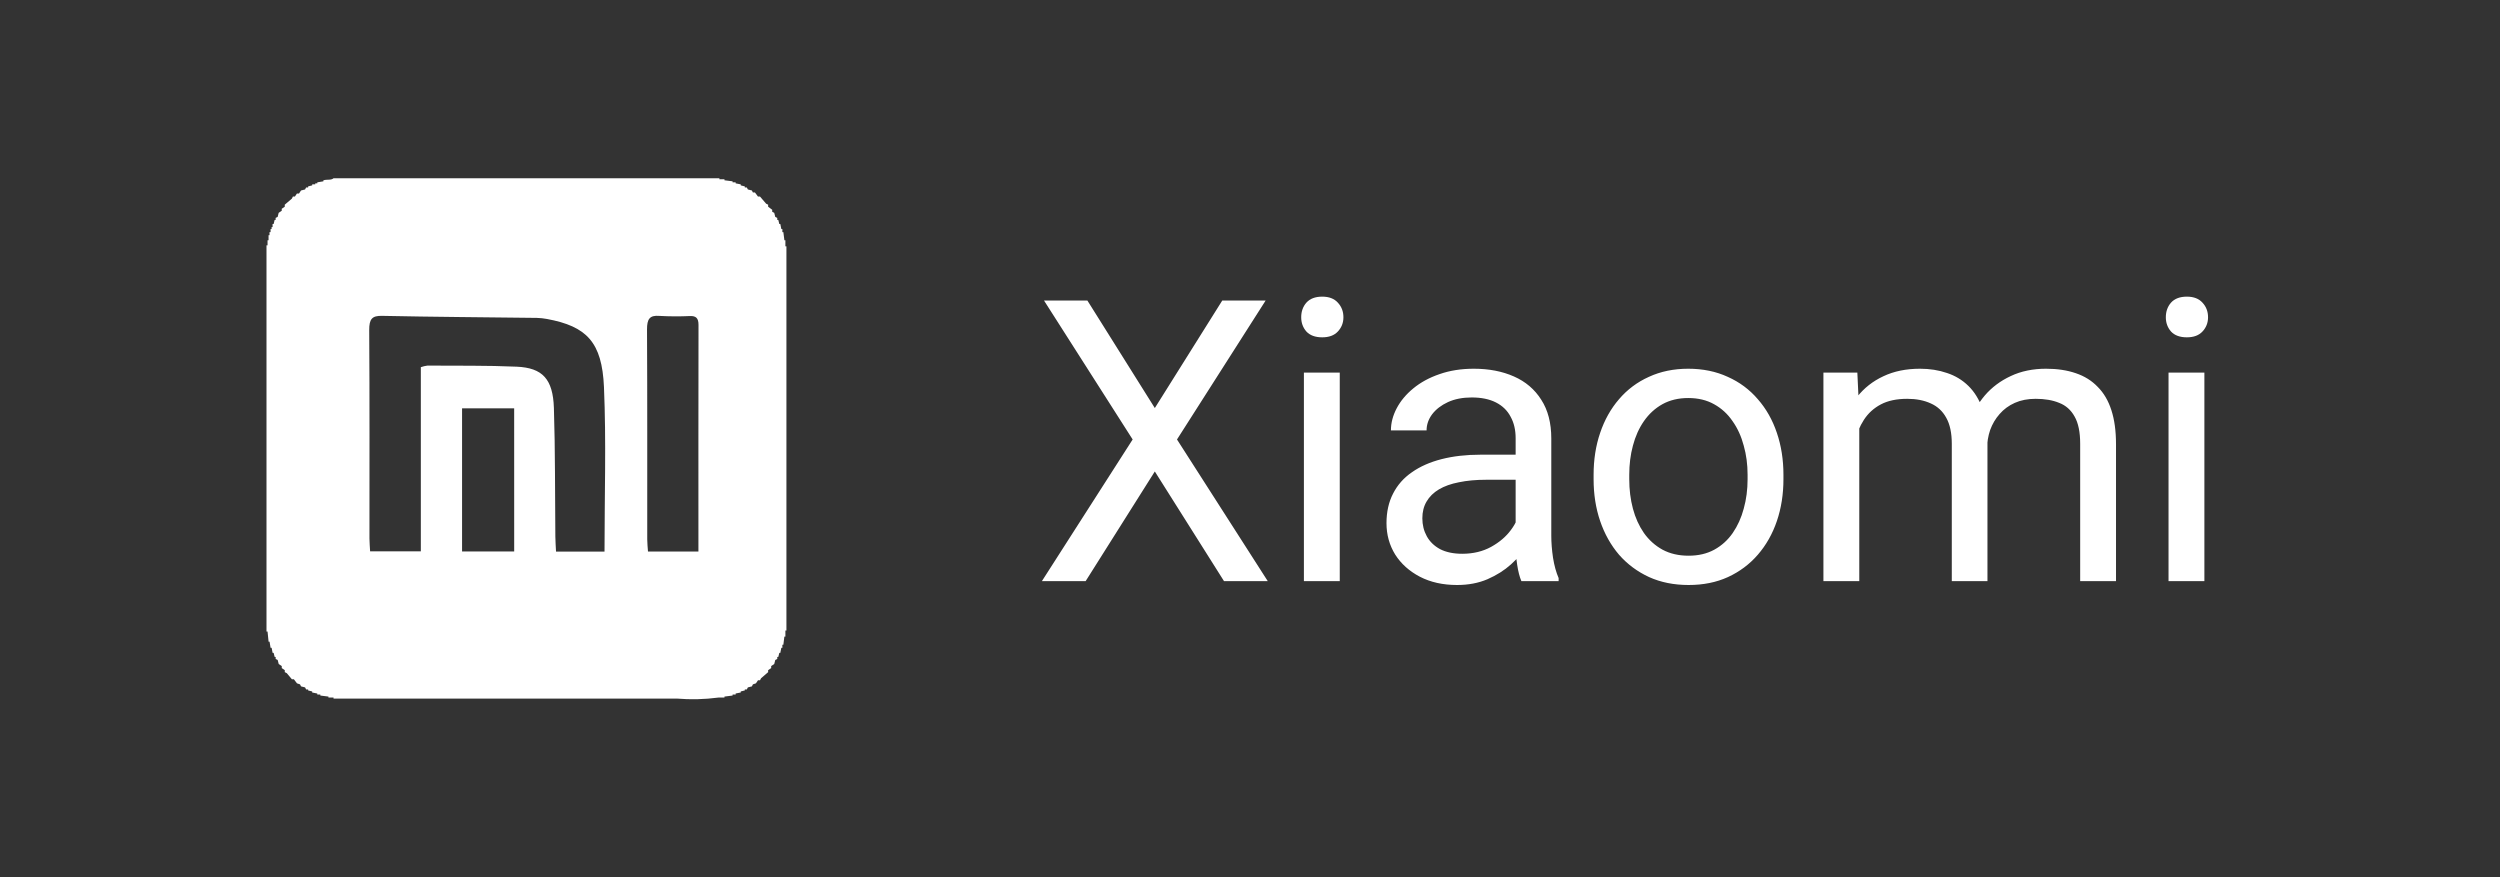 <svg xmlns="http://www.w3.org/2000/svg" width="114" height="40" viewBox="0 0 114 40" fill="none"><rect x="0" y="0" width="114" height="40" fill="#333333" stroke="none"/><g clip-path="url(#clip0_145_42971)"><path d="M35.814 11.234V10.955H35.768L35.721 10.585H35.676V10.445H35.629L35.582 10.215H35.537L35.49 10.029H35.443V9.936L35.352 9.891L35.305 9.705L35.213 9.658V9.566L35.027 9.426V9.334L34.934 9.287L34.656 8.963H34.564L34.426 8.777H34.332L34.287 8.686L34.102 8.639L34.055 8.547H33.963V8.5L33.777 8.453V8.406L33.545 8.361V8.314H33.406V8.268L33.036 8.221V8.176H32.805V8.129H15.209C15.094 8.232 14.912 8.167 14.746 8.223V8.268L14.47 8.314V8.361H14.376V8.406H14.237V8.453L14.051 8.5V8.547H13.959L13.912 8.639L13.727 8.686L13.635 8.824H13.54L13.448 8.963H13.356L13.31 9.057L12.985 9.334V9.426L12.847 9.52V9.611L12.708 9.705L12.661 9.891L12.569 9.936V10.029H12.523L12.477 10.215H12.43V10.354H12.385V10.445H12.338V10.585H12.29V10.725H12.246V10.955H12.2V11.187H12.152V28.797H12.2L12.247 29.26H12.292L12.339 29.54H12.386L12.431 29.77H12.478L12.524 29.955H12.57V30.049L12.662 30.094L12.709 30.279L12.848 30.373V30.465L12.986 30.559V30.65L13.078 30.697L13.311 30.975H13.402L13.541 31.16L13.681 31.207L13.727 31.299L13.912 31.346L13.959 31.439H14.051V31.484L14.236 31.531V31.578L14.469 31.625V31.67H14.607V31.717L14.977 31.764V31.809H15.209V31.855H30.859C31.492 31.908 32.129 31.893 32.758 31.809H33.035V31.764L33.406 31.717V31.67H33.545V31.623L33.777 31.578V31.531L33.963 31.484V31.439H34.055L34.102 31.346L34.287 31.299L34.332 31.207L34.471 31.16L34.564 31.021H34.656L34.703 30.93L35.027 30.65V30.559L35.166 30.465V30.373L35.305 30.279L35.352 30.096L35.443 30.049V29.955H35.49L35.537 29.77H35.582L35.629 29.54H35.676V29.4H35.721L35.767 29.03H35.814V28.752H35.861V11.234H35.814ZM23.447 25.146H21.07V18.621H23.446L23.447 25.146ZM27.567 25.153H25.355C25.344 24.915 25.326 24.69 25.324 24.465C25.304 22.511 25.321 20.556 25.258 18.605C25.215 17.285 24.739 16.773 23.564 16.721C22.208 16.661 20.849 16.681 19.49 16.671C19.388 16.684 19.288 16.709 19.19 16.743V25.141H16.877C16.867 24.933 16.847 24.744 16.847 24.555C16.846 21.39 16.857 18.225 16.836 15.059C16.833 14.539 16.969 14.393 17.426 14.403C19.777 14.453 22.128 14.466 24.479 14.496C24.636 14.5 24.792 14.517 24.946 14.546C26.748 14.882 27.452 15.596 27.541 17.651C27.647 20.123 27.566 22.604 27.566 25.153M31.848 25.149H29.548C29.536 24.962 29.514 24.776 29.514 24.59C29.512 21.404 29.521 18.217 29.504 15.03C29.501 14.542 29.627 14.369 30.064 14.405C30.534 14.431 31.005 14.433 31.474 14.411C31.731 14.406 31.852 14.499 31.852 14.814C31.845 18.234 31.848 21.654 31.848 25.149Z" fill="white"></path></g><path d="M49.584 13.703L52.66 18.607L55.736 13.703H57.714L53.671 20.04L57.81 26.5H55.815L52.66 21.499L49.505 26.5H47.51L51.649 20.04L47.606 13.703H49.584ZM61.093 16.99V26.5H59.458V16.99H61.093ZM59.335 14.468C59.335 14.204 59.414 13.981 59.572 13.8C59.737 13.618 59.977 13.527 60.293 13.527C60.604 13.527 60.841 13.618 61.005 13.8C61.175 13.981 61.26 14.204 61.26 14.468C61.26 14.72 61.175 14.937 61.005 15.118C60.841 15.294 60.604 15.382 60.293 15.382C59.977 15.382 59.737 15.294 59.572 15.118C59.414 14.937 59.335 14.72 59.335 14.468ZM69.113 24.874V19.979C69.113 19.604 69.037 19.278 68.884 19.003C68.738 18.722 68.515 18.505 68.216 18.352C67.918 18.2 67.548 18.124 67.109 18.124C66.699 18.124 66.338 18.194 66.028 18.335C65.723 18.476 65.483 18.66 65.307 18.889C65.137 19.117 65.052 19.363 65.052 19.627H63.426C63.426 19.287 63.514 18.95 63.69 18.616C63.866 18.282 64.118 17.98 64.446 17.711C64.78 17.436 65.178 17.219 65.641 17.061C66.11 16.896 66.631 16.814 67.206 16.814C67.897 16.814 68.506 16.932 69.034 17.166C69.567 17.4 69.983 17.755 70.282 18.23C70.586 18.698 70.739 19.287 70.739 19.996V24.426C70.739 24.742 70.765 25.079 70.818 25.436C70.876 25.794 70.961 26.102 71.073 26.359V26.5H69.376C69.294 26.312 69.23 26.064 69.183 25.753C69.136 25.436 69.113 25.144 69.113 24.874ZM69.394 20.734L69.412 21.877H67.768C67.305 21.877 66.892 21.915 66.529 21.991C66.165 22.061 65.861 22.17 65.615 22.316C65.369 22.463 65.181 22.648 65.052 22.87C64.923 23.087 64.859 23.342 64.859 23.635C64.859 23.934 64.926 24.206 65.061 24.452C65.196 24.698 65.398 24.895 65.668 25.041C65.943 25.182 66.28 25.252 66.678 25.252C67.176 25.252 67.616 25.146 67.997 24.936C68.377 24.725 68.679 24.467 68.902 24.162C69.13 23.857 69.253 23.561 69.271 23.274L69.965 24.057C69.924 24.303 69.813 24.575 69.631 24.874C69.45 25.173 69.207 25.46 68.902 25.735C68.603 26.005 68.246 26.23 67.83 26.412C67.419 26.588 66.957 26.676 66.441 26.676C65.796 26.676 65.231 26.55 64.745 26.298C64.264 26.046 63.889 25.709 63.62 25.287C63.356 24.859 63.224 24.382 63.224 23.855C63.224 23.345 63.324 22.896 63.523 22.51C63.722 22.117 64.009 21.792 64.384 21.534C64.759 21.27 65.21 21.071 65.738 20.936C66.265 20.802 66.854 20.734 67.504 20.734H69.394ZM72.668 21.851V21.648C72.668 20.963 72.767 20.327 72.966 19.741C73.166 19.149 73.453 18.637 73.828 18.203C74.203 17.764 74.657 17.424 75.19 17.184C75.723 16.938 76.321 16.814 76.983 16.814C77.651 16.814 78.252 16.938 78.785 17.184C79.324 17.424 79.781 17.764 80.156 18.203C80.537 18.637 80.827 19.149 81.026 19.741C81.225 20.327 81.325 20.963 81.325 21.648V21.851C81.325 22.536 81.225 23.172 81.026 23.758C80.827 24.344 80.537 24.856 80.156 25.296C79.781 25.73 79.327 26.069 78.794 26.315C78.266 26.556 77.669 26.676 77.001 26.676C76.333 26.676 75.732 26.556 75.199 26.315C74.666 26.069 74.209 25.73 73.828 25.296C73.453 24.856 73.166 24.344 72.966 23.758C72.767 23.172 72.668 22.536 72.668 21.851ZM74.294 21.648V21.851C74.294 22.325 74.349 22.773 74.461 23.195C74.572 23.611 74.739 23.98 74.962 24.303C75.19 24.625 75.474 24.88 75.814 25.067C76.154 25.249 76.55 25.34 77.001 25.34C77.446 25.34 77.836 25.249 78.17 25.067C78.51 24.88 78.791 24.625 79.013 24.303C79.236 23.98 79.403 23.611 79.514 23.195C79.632 22.773 79.69 22.325 79.69 21.851V21.648C79.69 21.18 79.632 20.737 79.514 20.321C79.403 19.899 79.233 19.527 79.005 19.205C78.782 18.877 78.501 18.619 78.161 18.432C77.827 18.244 77.434 18.15 76.983 18.15C76.538 18.15 76.145 18.244 75.805 18.432C75.471 18.619 75.19 18.877 74.962 19.205C74.739 19.527 74.572 19.899 74.461 20.321C74.349 20.737 74.294 21.18 74.294 21.648ZM84.783 18.88V26.5H83.148V16.99H84.695L84.783 18.88ZM84.449 21.385L83.693 21.358C83.699 20.708 83.784 20.107 83.948 19.557C84.112 19 84.356 18.517 84.678 18.106C85 17.696 85.401 17.38 85.882 17.157C86.362 16.929 86.919 16.814 87.552 16.814C87.997 16.814 88.407 16.879 88.782 17.008C89.157 17.131 89.482 17.327 89.758 17.597C90.033 17.866 90.247 18.212 90.399 18.634C90.552 19.056 90.628 19.565 90.628 20.163V26.5H89.002V20.242C89.002 19.744 88.917 19.346 88.747 19.047C88.583 18.748 88.349 18.531 88.044 18.396C87.739 18.256 87.382 18.186 86.972 18.186C86.491 18.186 86.09 18.27 85.768 18.44C85.445 18.61 85.188 18.845 84.994 19.144C84.801 19.442 84.66 19.785 84.572 20.172C84.49 20.553 84.449 20.957 84.449 21.385ZM90.61 20.488L89.52 20.822C89.526 20.301 89.611 19.8 89.775 19.319C89.945 18.839 90.189 18.411 90.505 18.036C90.827 17.661 91.223 17.365 91.691 17.148C92.16 16.926 92.696 16.814 93.3 16.814C93.81 16.814 94.261 16.882 94.653 17.017C95.052 17.151 95.386 17.359 95.655 17.641C95.931 17.916 96.139 18.27 96.279 18.704C96.42 19.138 96.49 19.653 96.49 20.251V26.5H94.856V20.233C94.856 19.7 94.77 19.287 94.601 18.994C94.436 18.695 94.202 18.487 93.897 18.37C93.599 18.247 93.241 18.186 92.825 18.186C92.468 18.186 92.151 18.247 91.876 18.37C91.601 18.493 91.369 18.663 91.182 18.88C90.994 19.091 90.851 19.334 90.751 19.609C90.657 19.885 90.61 20.178 90.61 20.488ZM100.52 16.99V26.5H98.885V16.99H100.52ZM98.762 14.468C98.762 14.204 98.841 13.981 98.999 13.8C99.163 13.618 99.404 13.527 99.72 13.527C100.031 13.527 100.268 13.618 100.432 13.8C100.602 13.981 100.687 14.204 100.687 14.468C100.687 14.72 100.602 14.937 100.432 15.118C100.268 15.294 100.031 15.382 99.72 15.382C99.404 15.382 99.163 15.294 98.999 15.118C98.841 14.937 98.762 14.72 98.762 14.468Z" fill="white"></path><defs><clipPath id="clip0_145_42971"><rect width="24" height="24" fill="white" transform="translate(12 8)"></rect></clipPath></defs></svg>